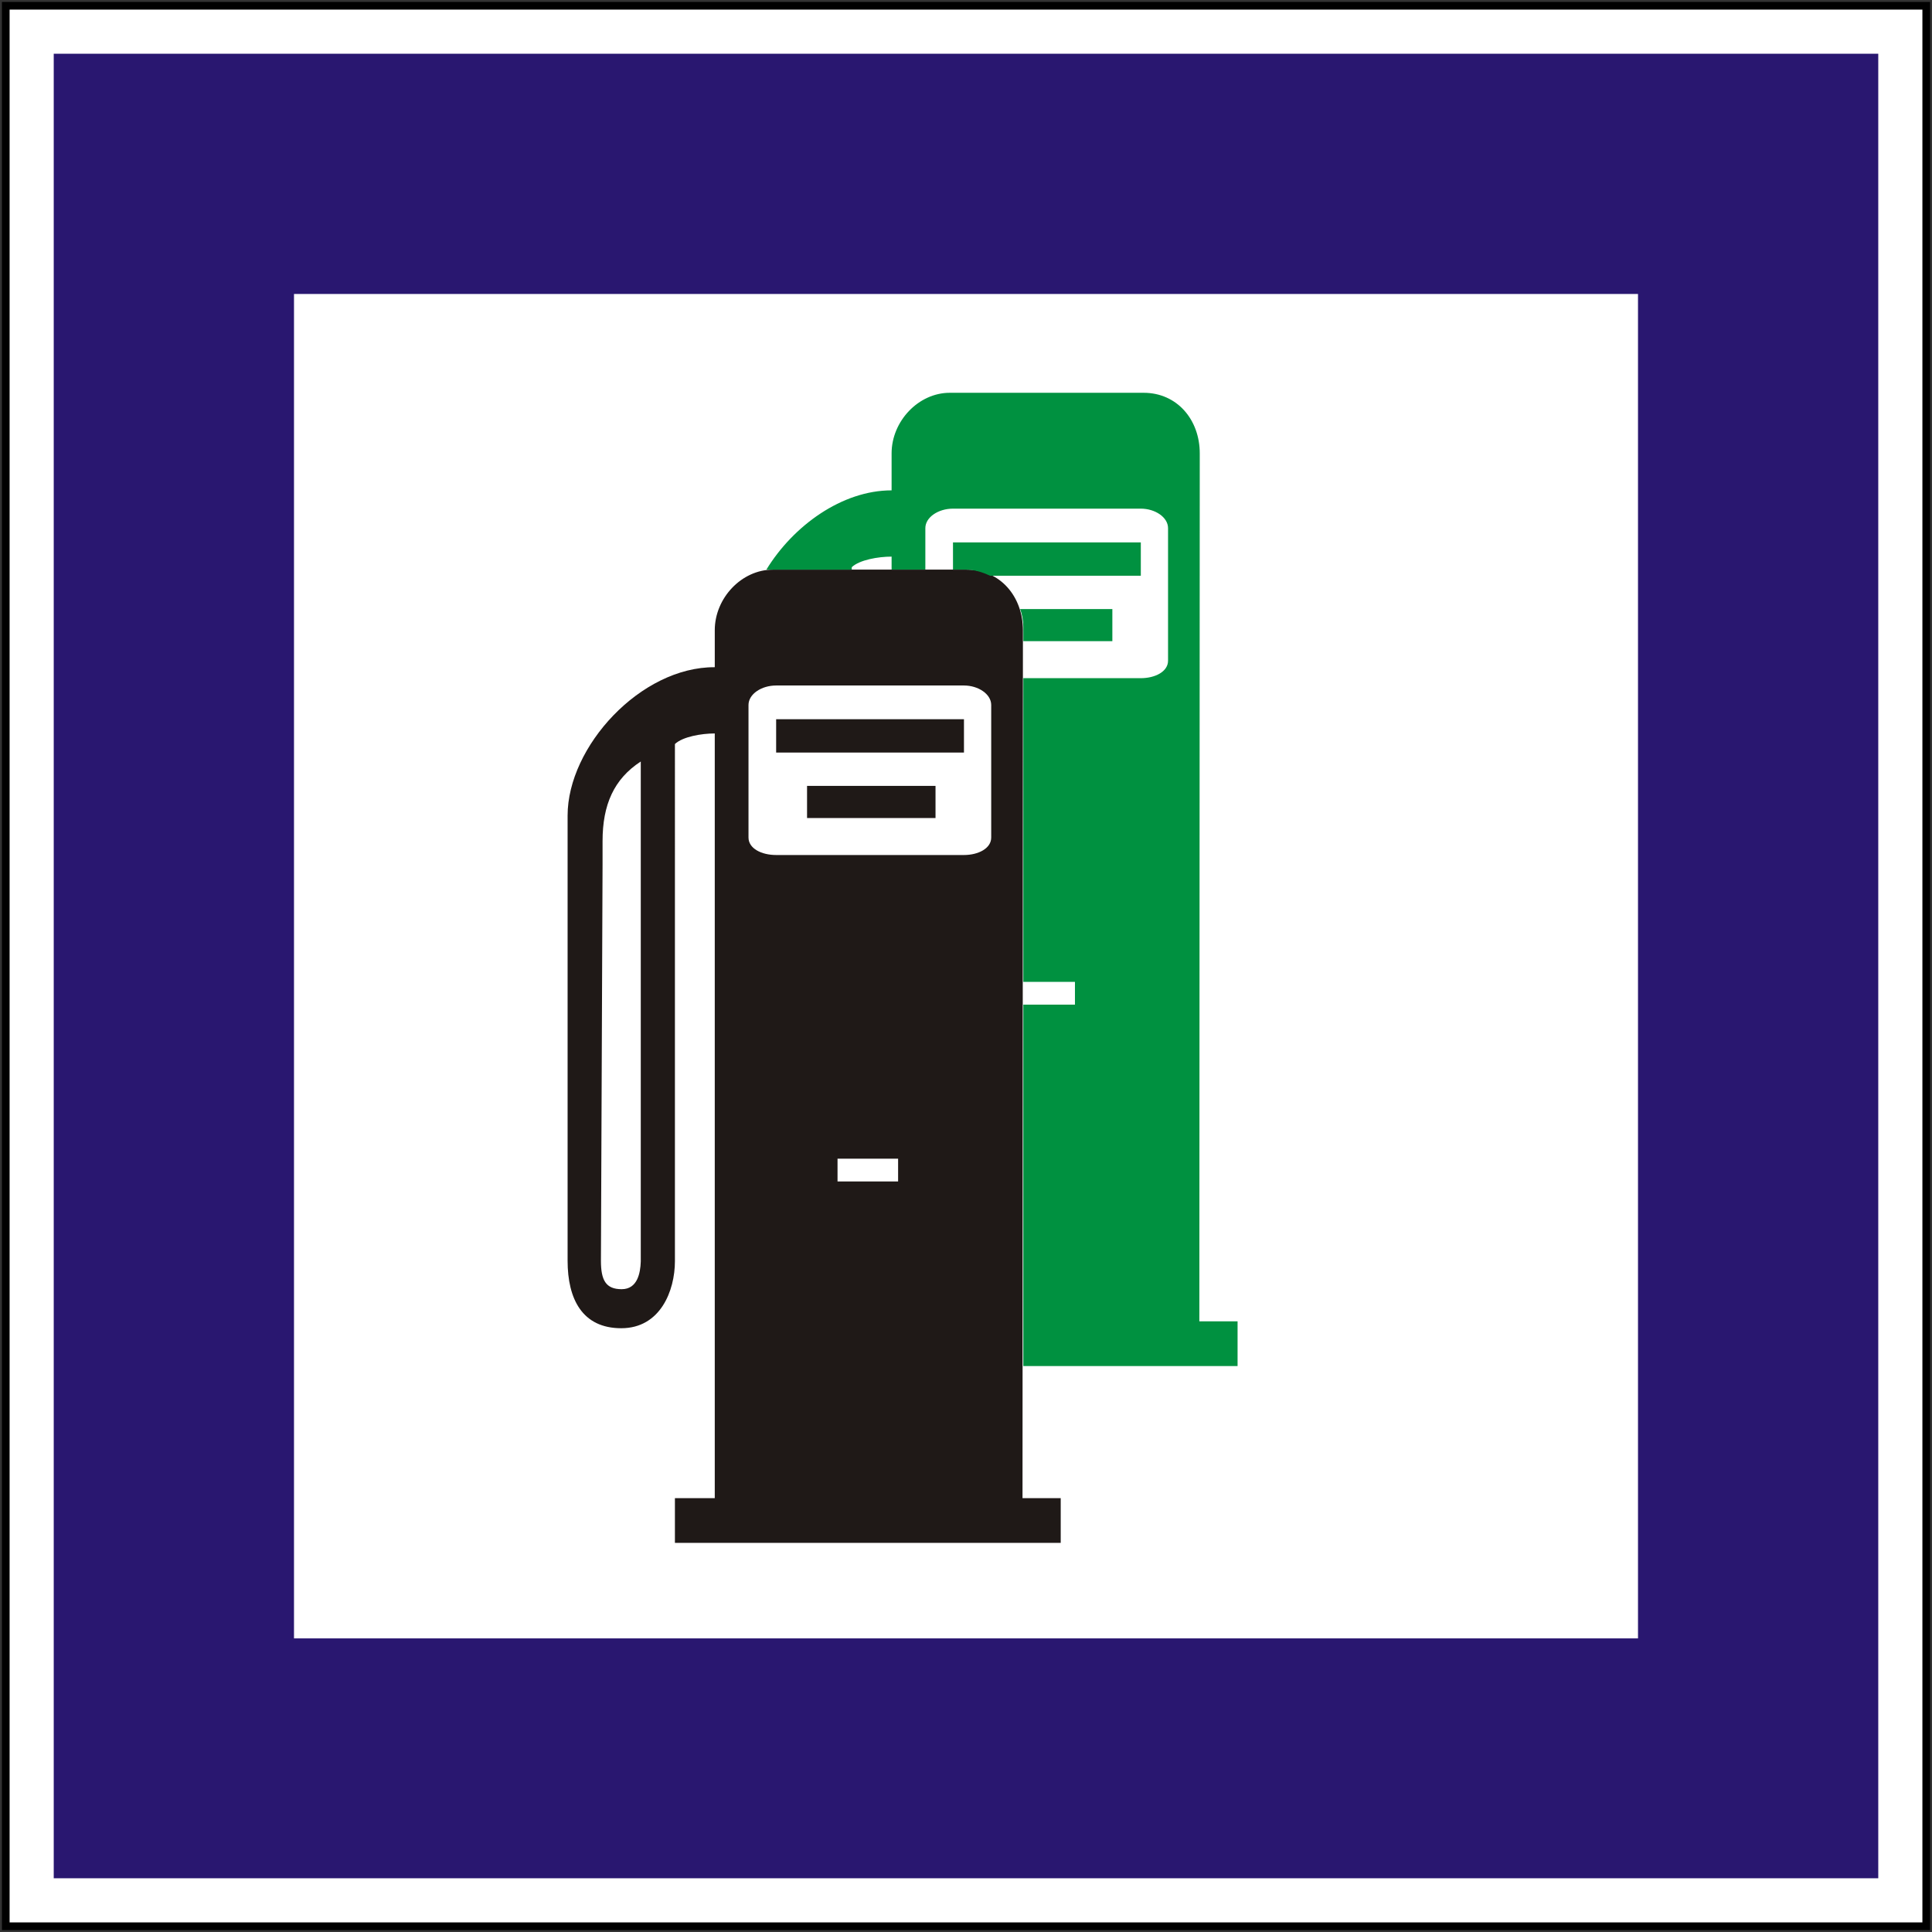 <svg xmlns="http://www.w3.org/2000/svg" height="503.001" width="503" version="1.0"><rect width="100%" height="100%" fill="#333333" stroke="none"/><path d="M2353.643 3216.056c-3.055-.278-4.166 2.777-5.277 3.889-1.111 1.11-1.944 3.055-3.889 2.5-1.944-.556-3.61 3.332-4.721 4.721-1.111 1.389-3.611 1.389-5.278 1.111-1.666-.278-2.777-.278-4.443-.278-1.667 0-7.222-1.388-9.722-2.777-2.5-1.389-7.499-1.667-8.888-1.667-1.388 0-2.777.278-4.721-.555-1.944-.833-2.222-1.111-4.722.278-2.5 1.388-1.389 6.943-1.11 8.887.277 1.945 1.388 2.5-1.112 3.056-2.5.555-5 8.332-5 9.443 0 1.111-1.666 2.777-2.777 3.61-1.11.834-4.166-.277-6.388 0-2.222.279-3.055 2.223-4.166 2.778-1.111.556-3.611.278-5.555 0-1.944-.277-2.5-2.777-2.778-4.166-.277-1.389-1.11-1.944-2.5-1.944-1.388 0-7.22-.278-11.942-.278s-11.388.278-15.554-.555c-4.167-.834-6.389 3.888-8.055 6.11-1.667 2.222-3.055.278-4.722-1.389-1.666-1.666-7.221-1.944-9.443-2.222-2.222-.277-2.778 2.5-3.333 3.611-.556 1.111-3.055 1.111-3.055 1.111l-.07.625c-.19 1.615-.838 3.104-1.874 3.68-1.25.694-1.25.833-.833 2.36.416 1.529-5.833 3.334-5.833 3.334v.416c.139 1.667.555 3.889-1.389 4.167s-2.777.833-4.027 3.194c-1.25 2.36-1.389 3.333-2.083 3.61-.695.278-1.667.834-.972 2.084.694 1.25.138 2.36-.417 3.055-.556.694-.139.555-1.805.972-1.667.417-.973 1.111-.278 1.528.694.416 1.527.277 1.11 1.527-.416 1.25-.277 3.333-2.082 3.61-1.806.279-2.778.279-2.5 3.334h-.972c-.25.15-.507.392-.764.625-.14 1.145-.379 2.286-.625 2.708-.522.382-1.057.832-1.528 1.32a3.95 3.95 0 0 0 0 .902c.3 2.193 1.532 3.001 1.945 3.194-.695-.278-.695 3.75.833 4.027 1.528.278 2.222.972 2.222 2.5s-.278 3.61.417 4.166c.694.556 1.388 1.806.833 2.222-.556.417-1.25-.416-1.528.834s-.416 1.25.833 2.083c1.25.833 1.806 2.221 2.222 3.888.417 1.666.556 1.389.278 2.222s-.139.694.14 1.805c.277 1.111.138 1.39.138 1.39s-.694 2.082-1.25 2.915c-.555.834-3.333 2.778-3.333 2.778s-.185.087-.278.139l-.069.069-.555 1.041c-.022.142-.09.245-.07.417l-.277.139c-1.11-1.667-6.11-5.277-9.999-6.666-5.03-1.797-3.055-4.444-3.333-8.055-.277-3.61-6.11-7.499-11.665-9.165-5.555-1.667-15.832 3.055-17.776 5.277-1.944 2.222-5.555-1.389-6.388-3.056-.833-1.666-2.222-2.221-6.388-2.777-4.166-.555-10.554 8.055-10.554 9.166 0 1.11-1.944.555-4.166 0-2.222-.556-2.778.833-4.444 1.666-1.667.833-2.778-1.944-3.055-3.61-.278-1.667-.834-2.778-1.667-3.611-.833-.834-1.389-6.666-1.389-7.5 0-.833-1.666-2.777-3.055-3.332-1.389-.556-1.389-4.444-2.222-6.389-.833-1.944-2.5-1.11-5-1.666-2.5-.556-3.055 1.389-3.888 2.5-.833 1.11-2.222 3.055-6.666 3.61-4.444.556-9.165 9.444-9.72 12.776-.556 3.333-1.39 2.222-3.89 1.111-2.5-1.11-4.443-9.999-4.721-12.776-.278-2.777-4.722-2.222-8.055-2.5-3.333-.277-5.555 2.778-5.555 2.778-2.222 1.111-1.666.556-5.555-2.777-3.888-3.333-2.222-3.889-2.222-3.889s.17-.342.347-.764c.033-.08.037-.191.07-.277.105-.285.23-.571.277-.903.13-.97-.151-1.944-1.805-1.944-1.532 0-2.932.967-4.444 2.36-1.78 1.637-3.708 3.87-6.11 5.972-4.444 3.889-3.889 1.667-5.555-.555-1.667-2.222-4.444-3.889-8.333-5-3.888-1.11-3.333 1.667-2.222 4.444 1.111 2.778.556 4.444-1.666 6.11-2.222 1.667-2.778 3.334-7.777.556-5-2.777 1.11-7.221 1.11-8.888 0-.86-2.495-1.864-4.93-2.638h-.068c-2.255-.713-4.444-1.25-4.444-1.25s-2.222-1.111-3.889.555a3.935 3.935 0 0 1-.902.695h-.07c-1.825.951-4.675.88-7.915.416a8.108 8.108 0 0 1-1.667-.416h-.139c-1.01-.39-1.48-.981-1.666-1.667a3.201 3.201 0 0 1-.069-1.11c.036-.402.096-.803.208-1.25.556-2.223-.555-2.223-3.333-2.778-2.777-.556-1.666-6.11-2.222-8.888-.555-2.778-8.332-.556-12.22 0-3.89.555-10-1.667-12.777-4.444-2.777-2.778-3.333-1.111-6.11-1.111-2.778 0-6.11-.556-8.333-2.778-2.222-2.222-12.776-2.222-16.665-3.333-3.888-1.11-6.11-3.888-6.11-3.888s-1.667-2.778-5.555-4.444c-3.888-1.667-3.333 0-5.555-3.888-2.222-3.889-6.666 2.222-8.332 2.777-1.667.555-6.666-1.666-9.444-1.666-2.777 0-10.554 0-16.109-.556-5.555-.555-8.332-2.222-12.22-3.888-3.89-1.667-11.11 0-15.555 2.221-4.444 2.223-18.33 2.778-19.998 2.223-1.666-.556-7.221-1.112-9.443 0-2.222 1.11-5-.556-8.333-1.112-3.333-.555-7.22 10.554-6.665 11.11.555.556-3.889 4.444-6.11 4.444-2.223 0-5 1.667-5.556 3.889-.555 2.222-3.888 4.444-6.666 6.11-2.777 1.667-4.444.556-5-2.222-.555-2.777-4.443-1.666-6.11-1.11-1.666.555-2.777 1.11-7.221-2.223s-6.11 4.444-5 6.666c1.111 2.222-2.222 3.889-2.222 3.889s-.138.278-.277 2.36c-.14 2.084 1.25 2.223 2.222 2.361.972.14-.278 2.5-.834 3.195-.168.21-.027.639.209 1.11.541 1.09 1.765 2.53 2.152 2.917.556.555 0 1.805-.694 2.083-.694.278-.139.972 0 1.666.139.695.139 1.112-.833 1.25-.972.14-2.361 1.806-2.917 3.889-.555 2.083 1.111 3.333 2.083 3.333.973 0 1.667.833 2.083 1.666.417.834.834 3.472 1.111 3.889.278.416.556 1.11.14 1.944-.417.833 1.25 2.083 2.082 2.36.834.279 2.222 2.5 2.361 2.917.14.417 2.639 1.667 3.333 2.222.695.556-.139 2.083-.694 2.639-.556.555-.139 1.389.278 3.055.416 1.667 1.11 2.222 1.805 2.639.694.416.972 2.5.139 4.305-.833 1.805.972 3.333 1.528 3.75.555.416 1.388 1.666 1.11 2.777-.277 1.11.417 1.805.973 2.5.555.694 1.805 2.36 2.638 3.61s5.277 4.444 6.25 4.86c.972.417.833 1.667-.417 2.778s-6.388-.278-8.333-.416c-1.944-.14-2.777 1.25-3.055 3.888-.226 2.152 1.577 2.572 2.778 2.57.272 0 .515-.044.694-.07.972-.14.417 1.805 0 3.61s2.361 2.5 2.916 2.639c.556.138.695.833.14 1.666-.556.833.694 3.61 1.25 5 .555 1.388.832 1.527.832 1.527s-.224.718-.486 1.597l.07.07s-.088.173-.209.485c-.384 1.482-.706 3.305.07 4.236 1.388 1.666 1.249 2.222.416 2.777-.834.556-2.778 2.222-4.028 2.361-1.25.139-3.333 1.25-2.777 2.5.555 1.25.278 1.944 0 2.638-.278.695-1.805 4.167-2.778 4.583-.972.417-6.943-.555-8.749-.555-1.805 0-9.304-.278-10.277 2.36-.972 2.64-1.25 4.722-2.777 5.139-1.528.417-1.806.139-2.917 2.083-1.11 1.944-4.582 4.444-5.693 5-.78.39-3.529 1.986-5.347 3.263-.77.54-1.39.99-1.597 1.32-.694 1.11-6.666 5.415-7.916 6.526-1.25 1.111-4.583 4.583-5.277 5-.694.416-2.36 1.805-2.5 2.638-.139.834-.972 1.806-1.666 2.222-.695.417-3.61 1.39-5.833 4.444-2.222 3.056-8.61 10.832-9.304 11.11-.695.278-2.084.278-2.222 1.25-.14.972-.556 3.194-1.25 3.333-.695.14-3.056.556-3.333 1.944-.278 1.39-.834 3.333-1.806 3.889-.972.555-2.083 2.5-2.916 2.777-.833.278-2.639-.277-3.472 1.528-.833 1.805-2.36 5-4.583 6.527-2.222 1.528-5.832 6.805-4.86 8.471.972 1.667 2.36 5.278 1.527 7.083-.833 1.805-.555 2.916.556 3.75 1.11.833 1.944 2.083 1.389 4.582-.556 2.5-.556 3.889 0 5 .555 1.11.833 3.75-.14 5.138-.971 1.389-2.082 4.027-2.221 5.138-.14 1.112-.278.556-1.389.834-1.11.278-3.055.833-3.194 2.777-.139 1.945 0 2.222 2.36 3.611 2.362 1.389 4.167 3.75 4.861 4.305.695.556.972 1.25 1.39 1.528.416.277.971 2.083.832 3.472-.139 1.388.417 3.055-.972 2.5-1.389-.556-1.527-1.39-1.944-1.945-.417-.555-.972-.972-1.805-.972-.834 0-4.86.694-5.833 0-.972-.695-2.778-4.583-4.027-4.86-1.25-.279-2.778-.14-3.195 1.388a106.432 106.432 0 0 0-1.11 4.583c-.278 1.25-.278 3.472-1.39 3.333-1.11-.139-2.916-.556-3.749.555-.833 1.111-.972 3.889-1.666 4.167-.174.069-.367.13-.556.208a1.86 1.86 0 0 0-.555.347c-.31.28-.556.727-.556 1.528 0 1.666-.833 2.777-1.389 3.194-.555.416-3.333 1.527-3.055 4.722.278 3.194.278 4.166-.972 4.999-1.25.833-1.944 1.25-2.083 3.055-.139 1.806-.972 7.083-4.444 7.638-3.472.556-3.61 2.639-3.888 3.333-.278.695-1.25 1.389-2.917 2.222-1.666.833-3.055 1.25-3.194 3.889-.139 2.638-.278 3.333.14 4.305.416.972.277 1.11-.14 1.666-.416.556-1.25.833-1.389 2.083-.138 1.25-.277 3.611-.277 4.167 0 .555-1.389 3.61.833 3.194 2.222-.417 2.916-.556 3.75-.417.833.139 3.888.972 2.5 2.36-1.39 1.39-1.528 3.89 0 3.75 1.527-.138 3.332-1.11 2.916.834-.417 1.944-.834 2.916-.278 4.444.555 1.527 2.222 4.305 2.5 5.138.277.833.694 2.222 1.805 1.666 1.11-.555 1.666-.138 2.36.278.695.417 2.223.695 2.917.417.694-.278 1.111-.417 1.528.278.416.694 1.335 3.415 1.944 3.75 4.305 2.36 3.53 6.4 3.333 7.22-.833 3.472 2.36 4.167 3.75 4.028 1.388-.139 7.499-2.5 8.61-1.805 1.11.694 2.916 3.194 2.916 3.194s2.083 5.277 2.36 5.971c.279.695.695 2.361 0 2.778-.693.416-1.249.555-1.249.972 0 .416-.278.416-.833 1.11-.556.695-1.389 2.223.139 2.778 1.527.556 1.388.972 1.666 1.389.278.417.556.556 1.25.417.694-.14 3.194-1.111 2.5-2.778-.695-1.666-.14-3.333.694-2.916.833.416 3.194 2.5 4.444 2.916 1.25.417 4.444-1.25 5-1.805.555-.556 1.666-5.138 2.777-6.666 1.111-1.528 3.055-2.5 4.027-2.222s1.667 1.528 2.361 1.944c.695.417 1.806.695 2.222.556.417-.14 1.25 0 1.528.555.278.556.833 4.166 2.222 5 1.388.833 2.36 1.388 2.916 2.36.556.973 1.111 2.084 2.361 1.945 1.25-.14 1.805.139 2.222.416.417.278 2.57 2.083 3.958 1.528.857-.343 1.461-.592 1.805-.764.209-.297.413-.519.625-.625.556-.278 1.389-.555 1.389-.555l3.333 1.805c1.805 0 2.638.139 3.333.694.694.556 2.777 1.111 4.027 1.111s3.889 0 5.555 1.111c1.667 1.111 2.639 2.222 2.916 3.333.278 1.111.695 2.778 2.5 2.083 1.806-.694 4.166-3.333 6.388-2.777 2.222.555 6.527 1.389 7.777 3.333.31.482.584.985.834 1.389.757 1.221 1.419 1.91 3.194 1.388l1.666-.416s3.61 2.5 6.666.833c3.055-1.667 3.889-.833 5.277-.556 1.389.278 1.389-1.388 2.778-1.666 1.388-.278 1.11-3.61 9.165-.278 8.055 3.333 6.11 3.889 7.777 5 1.667 1.11 1.39 1.666 1.111 2.777-.277 1.111-.555 2.5 2.222 4.166.984.59 2.092 1.146 3.125 1.667 1.883.948 3.559 1.784 4.097 2.5.833 1.11 3.333 6.943 3.61 8.054.278 1.111 1.667 2.778 3.611 1.945 1.944-.834 1.944-.834 4.166-.834 2.222 0 8.61-2.5 10-5 1.388-2.499 2.5-4.998 3.61-5.276.861-.215 1.21-.764 1.458-1.39.072-.181.146-.368.208-.555.278-.833.834-1.944 2.5-2.777 1.667-.833 5.555-2.777 7.222-2.222 1.666.556 4.444.278 5.832-.278 1.39-.555 2.222-1.11 3.889-.833 1.666.278 14.443.833 16.387 1.111 1.944.278 3.055 0 4.166-.833 1.111-.834 1.944-1.667 3.888-1.667 1.945 0 4.444-.555 6.111-.278 1.666.278 2.777 0 3.888-.277 1.111-.278 3.333-.556 5.555 0 2.222.555 5.833 0 6.666-1.111.834-1.111 2.222-5.833 3.333-6.11 1.111-.278 3.055-1.39 3.055-2.223s1.667-5.277 2.778-6.666c1.111-1.388-.556-3.055.833-3.055s2.778-.833 2.778-.833h.555c.189.252.468.469.764.555a1.03 1.03 0 0 0 1.042-.277c.555-.556 3.471-2.917 4.999-2.361 1.528.555 3.333 1.666 4.583.972s2.083-1.25 2.222-1.805c.056-.228.179-.493.347-.764.242-.39.575-.731.903-.486.555.416 1.11 1.11 1.666.277l1.25-1.666s3.888-9.166 5.277-7.777c1.389 1.389 3.611 4.722 5 4.722 1.388 0 2.777-2.222 1.944-3.61-.833-1.39-3.889-4.723-1.111-4.723 2.777 0 6.11-.555 7.777.278 1.666.833 4.722 2.222 6.388 2.5 1.667.278 3.61-.556 3.61-1.389s1.112-3.055 2.5-2.5c1.39.556 2.5 1.945 4.167 2.778 1.666.833 6.11 1.389 8.332-.278 2.222-1.666.833-3.333 3.055-3.055 2.222.278 9.721.833 12.776-4.444l1.806-.417c1.666-.833 3.137-1.512 3.75-1.388.203.04.277.173.277.416 0 .972-1.25 1.805 1.25 3.055 2.5 1.25 4.305 1.528 6.11.695 1.806-.834 3.889-.14 4.583 1.11.695 1.25 2.083 2.917 3.61 3.195 1.528.278 2.084 2.083 2.362 2.916.277.833 1.666 5.138 6.25 5.972 4.582.833 7.498.694 7.36 2.916-.08 1.289-.662 3.175-.903 4.583-.176 1.018-.178 1.77.347 1.944 1.25.417 2.916-.278 3.75-1.805.833-1.528 2.36-.556 2.5.555.138 1.111.416 5.833 3.61 3.889 3.194-1.945 6.11-4.722 7.36-3.333 1.25 1.388 2.917 4.444.556 6.388-2.361 1.944-4.86 4.305-2.361 5 2.5.694 2.777-.834 3.75-2.5.972-1.667 3.194-2.083 3.471 0 .278 2.083.14 2.083-.139 4.583 0 0 5.677 9.896 4.028 0-.278-1.667 4.722-5 8.055-3.889 2.61.411 8.16.274 11.248 1.805.237.108.49.217.695.348.667.425 1.18 1.006 1.389 1.736.664 2.321 2.896 9.196 5.902 13.887.76 1.188 1.584 2.256 2.43 3.055.367.347.731.59 1.111.833.409.263.83.503 1.25.625.044.013.094-.011.139 0 .048.012.09.059.139.069a3.18 3.18 0 0 0 1.805-.14c6.11-2.221 9.443-6.11 10.554-2.221 1.11 3.888 3.333 7.221 5.555 7.777 2.222.555-5.555 6.11-3.333 8.332 2.222 2.222 4.444 3.888 3.333 6.666-1.111 2.777-2.778 3.888-3.889 6.666-1.11 2.777-.555 7.777-1.666 10.554-1.111 2.777-2.778 2.777-1.667 5.555 1.111 2.777 2.222 3.888 5.555 4.444 3.333.555 6.666 6.11 8.333 8.332 1.666 2.222 0 6.11 2.777 7.777 2.778 1.667 6.11.556 6.666-1.11.556-1.667 3.333-2.778 5-.556 1.666 2.222 3.888 7.221.555 8.332-3.333 1.111-2.222 3.333-1.666 5.555.555 2.222 2.222 3.333-1.111 3.889-3.333.555-4.444 1.666-2.778 3.333 1.667 1.666 2.778 4.444 5 2.777 2.222-1.667 3.333 0 3.333 1.667 0 1.666-1.111 4.999-2.222 6.11-1.111 1.11-3.333 3.888 0 5 3.333 1.11 5.555.555 7.221 3.332 1.667 2.778 3.333 1.111 6.11 2.778 2.778 1.666 2.778 2.222 5 3.888 2.222 1.667 2.777-.555 4.444 1.111 1.667 1.667 3.889 2.222 2.222 4.444-1.666 2.222-3.333 7.222-2.222 10.554 1.111 3.333 1.667 5.555.555 8.333-1.11 2.777-3.332 7.777-1.666 8.888 1.667 1.11 2.778 6.666 8.332 8.888 5.555 2.221 4.444 3.333-.555 3.888-5 .556-8.332.556-9.999 2.777-1.667 2.222-6.11.556-6.11-1.666s1.666-8.332-2.222-7.777c-3.889.556-7.222-2.222-6.666 2.778.555 4.999-1.667 6.665-4.444 4.443-2.778-2.222-7.222-3.888-7.222-3.888s2.222-5 0-5-5.555 0-5.555 2.223c0 2.222-1.666 5-2.777 3.333-1.111-1.667-1.667-3.333-4.444-2.778-2.778.555-2.778 1.111-3.333 3.333-.556 2.222-2.778 3.889-4.444 3.333-1.667-.555 0-3.888.555-6.666.556-2.777 1.111-10.554-2.222-8.888-3.333 1.667-3.888 3.333-7.221 5-3.333 1.666-12.221 1.666-10.554 7.221 1.666 5.555 1.666 8.888 1.111 10.554-.556 1.667-.556 2.778 1.111 5 1.666 2.222 5.555 5.555 3.333 7.22-2.222 1.667-5 5-5 8.333s1.111 6.666-1.666 8.333c-2.777 1.666-11.11 3.333-12.221 5.555-1.11 2.222 1.111 9.443-.555 11.11-1.667 1.666-4.444 2.777-10.554 6.666-6.11 3.888-9.444 5.555-7.777 10.554 1.666 5 .555 5.555.555 9.999 0 1.43-.16 2.6-.486 3.471-.688 1.843-2.074 2.461-3.958 2.084-1.389-.278-5.277-1.945-8.957-2.084-3.68-.138-7.152 1.25-7.708 7.083v.556c2.222.694 3.611 1.388 3.889 2.5.278 1.11.139 6.526 2.777 9.443 2.639 2.916 7.222 4.86 9.86 5.694 2.639.833 3.75 1.388 5.139 2.638 1.388 1.25 3.888 1.389 4.582 1.389.695 0 2.084.139 3.333.972 1.25.833 3.472 1.667 4.861 1.25 1.389-.417 3.194-.695 3.75-.695.555 0 2.36-.833 1.388-1.388-.972-.556-4.305-2.778-2.222-3.472 2.083-.695 2.5-1.111 2.083-2.083-.416-.972-.833-3.055.695-2.778 1.527.278 2.083.695 2.5 1.39.416.693 1.25 1.249 1.944 1.11s1.389.417 1.666.833c.278.417 3.472 3.194 4.305 1.389.834-1.805 1.806-5.277 3.889-6.527 2.083-1.25 2.777-1.25 3.75-1.944.972-.695 2.36-1.389 3.61-.972 1.25.416 1.389.416 2.778 0 1.388-.417 3.61-2.361 4.444-3.194.833-.834 1.527-1.112 2.777-.973 1.25.14 2.778.278 3.889-.555 1.11-.833 1.944-.694 2.638-.556.695.14 2.639.556 3.889.417 1.25-.139 2.222-.417 3.471.694 1.25 1.111 1.528 1.111 3.889 1.667 2.36.555 6.25 2.222 6.944 3.333.694 1.11 4.166 4.86 4.444 7.5.277 2.638.416 4.443 1.25 5.554.833 1.111 2.36 2.639 2.36 2.639l-.139.139.278-.14.695-.068.208-.278v-.764l-.417-.903-.069-.694.278-.555 1.18-3.889 1.111-2.36.07-.487-.07-.347s-.32-.653-.486-.972c-.052-.106-.069-.208-.069-.208l.348-1.528-.487-1.667-.138-2.638-.417-.486-.833-.625v-.278l1.041.417h.417l.208-.209.14-.416.068-3.541-.139-.348-.694-.694-.278-.972-.625-.278-.416.486-.556 2.57-.347.624-.139-.347-.069-1.528-.278-.624-.278-.14-.694.278-.486.903-.208.278h-.278l-.208-.625.07-1.25-.14-.694-.138-.278-.417-.07-.347.14-.417.486-.277.764-.209 2.43-.347.069-.764-.625-.972-1.736-1.11-1.527v-.348l.208-.277.625-.209.486-.416 1.11-2.292.487-.486h.347l.833-.555.347-.556.278-.833.07-.139-.418-.069-.555-.347-1.25-.069-1.25-.278-1.32-.625-.346-.555.069-1.18.833-4.792-.139-1.944-.486-3.194.07-1.666.277-.764.416-.556.834-.555.902-.347.486-.417v-.417l-.208-.208-.764-.625-.208-.555-.069-1.18.625-1.876.694-1.25.903-.972.139-.486-1.18-2.36-.07-.764.14-.417.277-.139.278.07.416.485.348.972.277.209 1.597.069.209.277.277 1.39.695.694-.07.763-.832 1.042-.14.833-.347 1.111-.138.833.555.834.278.625-.139.833-.486 1.041v.764l.347.556 1.528 1.25.972 1.319 1.041 2.013.14 1.111-.417 1.598.138.763h.278l.209-.277.277-.764.278-.14 1.805-.555.556-.347.139-.416-.07-1.111.14-.278.347-.14.903.556.416.07.278-.07.555-.347.695-.694 1.736-.903.486-.416.139-.417-.278-.555-.556-.348-1.319-.139-.625-.277-1.736-2.361-.278-.625v-.764l.209-.833.416-.556 1.945-.625 1.458-.694 1.25.07.347-.139.694-1.11.347-.14.348.14.208.207-.07.834.14.347 1.388.903.348.555.277 1.042.417.138.139-.347-.139-1.11.07-.834-1.181-2.986.138-2.152.625-1.806.14-.208.346-.069.209.694-.347 2.014.069.347.555.347.486 1.25h.14l1.249-2.708.069-.486-.556-.833-.069-.694.278-1.667.417-.555.555-.278h.417l2.708.764.694.694 1.111 2.083.764.972h.347l.278-1.32.139-.277.278-.208 1.041.833.278-.069.208-.347v-.833l.347-.625.07-.347-.625-1.597 1.041-1.806.278-2.152.347-.625.347.07.556.763.555 1.18-.139.834-.555.833v.348l.625.694.347.972-.417 2.014h.07l1.805-1.25 3.958-3.194 1.458-.834.764-.555 1.11-1.805 1.25-1.528 2.014-3.888 1.944-2.778 1.111-1.18 2.153-2.014 1.11-1.25 1.32-.903 2.5-2.638 2.916-2.57.695-1.319.694-2.708.278-.694.486-.486.902-.417.417-.486.972-1.805.903-2.083.555-.903.903-.972 1.528-2.291 2.291-2.361.347-.556 1.597-3.402s.063-.521.209-1.111l.416-1.667v-.416l-.278-.556-1.388-.625-.695-.694-.139-.625.14-.417.208-.139.833.07 2.43 1.39.486.068.417-1.458.625-.625 2.569-1.805.278-.764.972-4.097.833-1.597v-.833l-.764-1.042-.139-2.291-.416-.486-1.042-.486-.416-.486-.348-.972.486-.903.903-.903 1.458-2.43.486-.417.695-.208.416.069.972.486.417.069h.486l1.25-.347 2.916-1.458 1.528-1.18.625-.348.694-.069.764.208h.417l1.805-1.388 2.083-.972 2.639-.834 1.389-.208 2.777.069 1.666-.486 1.25-.556 1.39-.138h.902l.833.208 2.777 1.11 1.736.418 1.667.069 2.986.555.694-.069 1.458-.764 1.111-.694 1.597-.486.972-.417.417-.486.417-1.666.416-.486 1.111-.695 1.111-1.18 1.25-2.778.764-1.11.417-1.181-.278-.625-.209-.208-1.11-.417-1.528-.903-.417-.486-.278-.972-.208-2.638-.555-1.18.208-.279.417.07.694.694.278.625.416 2.083.278.555 1.32.625 1.18 1.111.416.07.348-.07.416-.486.209-.764v-.833l-.14-.625.07-.417 1.319-.416.833-.486 1.32-.972.347-.556.486-.972.555-2.014.347.14.417.485.139.278v.833l-1.111 1.875-2.36 2.708-.487 1.528-.069 2.013-.278.764-.555.903-1.18 1.041-.417.625-.07 1.667-.555.972-.416.555-1.18.556-.487.486-.347 1.042.069.763.139.278.694.278 1.597.069 1.597.416.972.556.695.694.694.278h.764l.278-.208.277-.695.278-1.319.278-.764.417-.555.763-.556 1.945-.555h.833l2.708.903 1.389.555 1.874 1.111.834.139 1.527-.07 1.667.834.764.208h.416l3.055-1.319 2.292-1.25.972-.833.347-1.11-.833-1.806-.208-1.806.069-.833.625-2.43-.278-1.042-.347-.902-.625-.764-.972-.834-.695-1.11-.278-1.042v-1.111l.417-1.667.278-.694.555-.903.764-.625 2.639-1.25.486-.416.208-.278 1.458-3.541.486-2.014.209-1.319-.14-.347-.624-.347-.903.347-.555.347-.903.417h-.764l-.694-.278-.417-.486-.278-.625.14-1.667.277-.694 2.014-2.777.555-.903.07-.417-.07-.347-.208-.208-.347-.14-.695.14-1.874 1.32-.556.277-1.736-.208-.625-.348-.694-.694-.556-1.597.07-1.597.555-1.458 1.458-2.292.208-.694-.069-1.111-.416-.972-1.111-1.111-1.667-.417-.347-.139-.347-.555-.139-.695.555-2.29.14-1.667-.209-.695-.833-1.389-1.18-.694-2.084-.486-1.527-.972-.834-.972-.208-.972.139-.903.347-.694.417-.486.902-.348.278.209-.347 2.43.278.972.486.486.625.278 3.124 1.041 1.25.625.347.556.209.694-.347 3.333.069.764.347.625.069.278.764.625 1.805.763.694.695.278.555.347 1.736-.139 1.736-.694 1.944-.972 1.945-.139.833.069.278.486.486.764.277.694.07 1.528-.694 1.458-.208.764.069 1.25.347.694.625.07.764-.348.694-2.639 2.916-.347 1.18.139.695.278.556.763.208 1.181-.069.972-.347 1.18.208.764.694.209.973-.209 1.805-.972 3.61-.694 1.875-.486.973-1.667 1.597-.764 1.11-.347 1.667.07 3.125.416.902.416 1.32.348.555 1.11 1.18.14.278.069 2.778 1.388 3.68 1.875 2.639 1.389 1.041.694.278.833.139 1.528-.139.486.069.694.278.903.555.486.486.486.833.556 3.125.486.486h.416l.209-.208 1.11-1.25.556-.417.833-.347 1.39-.208.624-.278.903-1.458.278-.208.347-.14.764.14.555.416 2.222 2.43 1.18 1.112.625.347 1.25.208 2.986-.208 1.736-.417 1.389-.764 2.36-1.666 2.64-1.458.555-.209 1.11-.763 1.181-.556.694-.139.834.07.902-.417 3.958-2.778.278-.139h.417l.486.486-1.806 2.361-1.18 1.18-.903.487-1.736.347-.902.416-1.32.903-2.777 1.111-.764.556-1.458 1.805-.903.417-1.527 1.11-.764 1.181-.278 1.736.278.555.902.556.14.278-.14.416-.486.417-2.291 1.25-1.736 1.527-1.18-.069-1.32-.208-.763-.278-2.639-.486-.972-.486-1.32-1.388-1.041-.487-1.25-.138-1.041.208-.625.278-.764.069-.764-.209-3.402-1.527-.417-.14-.764.07-.903.416-1.319.348-1.805.208-1.736-.278-2.222-.764-.903-.138-2.5-.14-2.152-.346-1.389.277-.833-.069-.556-.278-.624-.833-2.222-.486-.973-.486-1.388-.972-1.389-.625-.764-.069-1.458.278-1.875.069-.694.208-1.875.695-1.944.069-1.042.208h-1.597l-1.25-.278-1.11-.347-.834-.625-1.875-2.222-.902-.555-.209.138 1.736 2.778.695.625 2.152 1.319 2.014 2.847.833.972 1.111.833 1.528.903.416.486.347.486.417.903.625 2.36.347.556.278-.139.139-.416.069-4.028.208-.833.625-.764.486-.277h.417l2.083.138.625-.277h1.597l1.666.763 1.528.487 3.125 1.388 1.805.625 2.639 1.389.416.07.695-.139 1.11-.694h.417l.278.208 1.528-.139.347.07.833.971.417.903.555.764 1.32 1.458.763 1.389.208.694-.208.347-.208.278-1.667-.139-.694.208-.555.278-.14.347-.138.834-.347.694-1.39.833-1.457.695-3.125.624h-2.43l-2.153-.277-1.527.069-.625.208-1.39.903-1.804.833-.764.625-.209.694.625.764s.397.367.625.556c.093.078.14.139.14.138l.624 1.111.278.209 1.11.416 1.598.209 2.152-.348 1.32.14.694-.14.208-.694-.277-.555s-.152-.237-.348-.486h3.403c.302.19.555.347.555.347l.417.486.694 1.458.625.347 1.667.347.972.486 1.527.487.695-.07.972-.208.486.07.556.208.902.902.764.972.764 1.042.625 1.18.416.417 1.667.833 1.25.278 2.083.903.903.139.972-.278 1.18.347.625-.208 1.389-.834h.347l.139.278-.07.417-1.457 1.32-.14.416.903 1.736.14 1.527.277.972.417.486 1.666.348 3.264 1.25 5.069 1.597 6.943 1.527 1.25.07.903-.348 1.041-1.389 1.18-.416.834-.14 1.18-.624.695-.07 1.527-.694.695-.14h.347l2.083.348.903-.486 1.041-.07.972-.416 1.528-1.11 2.083-.417 2.847.069 2.153.833h.416l.972-.209.486.07.903.485.208.278.764.209.764-.07 1.32-.833.694-.208.763-.07 2.361.139 1.806-.208.902-.486.417-.556.208-.694-.139-1.111-.694-1.042.139-.278.208-.138 2.708.833 2.43 2.222.834.208.694-.139 1.32-.833 2.29-1.736 1.112-.694.139-.278-.07-1.528.21-.763.832-.556.486-.903.348-1.18.416-.486.278.07v.764l-.347.625-.209 1.735.556 2.709.069.763-.278.764-.764 1.042-.069.277.07.348.208.277.347-.139 1.805-1.319.556-.278.416-.07h.348l.902.625 2.43 1.042.417.417.07.347-.14.833-.486.556-1.041.694-.348.555.278.14.764.208.347-.14.903-1.527.555-.278 3.056.903.625.833.208 1.389 1.32 1.042.902 1.319.625.347h.833l1.32-.903.763-.069 2.083 1.18.347.14.348-.07.208-.347-.139-.278-1.18-1.875v-.417l.347-.694.416-.486.556-.347 2.5.208.277-.139.07-.347-.626-.694-1.11-.417-.556-.417-.139-.625.278-.763.694-.695.903-.347.208-.278.417-1.041.833-.486.278-.209.416-1.11.278-.14.417.07.902.486.417.555.972 2.43 1.111 1.597.695 1.459v.763l-.07.417-.763.556-.417.555-.069.417.07 2.36.555 1.18.763.556.209.278v.417l-.209.278-1.041.763-.347.625 1.319 1.806.278 1.041-.14.417-1.249 1.597-.278.764.07.277.208.278.763-.069 1.18-1.666.556-.278h.834l1.944.555 3.055.417.972.556.694.624.348.556.069.347-.14.347-.277.209-2.291.139-1.32.902-.277.139-.834-.069-.694.208-.139.278-.069.833.417 1.25.208 1.458-.069.834-.486.486-.972.208-.695-.208-.555-.348-1.111-1.25-.625-.347-.417-.069-.972.278-2.708 1.25-.486.556-.278 1.25-.416.555-.625.208-.625.208-1.597.07-.278-.138-1.11-.764-.765-.14-.486.348-.347.694-.278.209h-1.527l-1.806.764-1.874 2.43-.972 1.041-.973.764-3.194 2.222-4.305 2.222-.972.347h-.417l-.694-.347-.555-.764-.556-.347-1.11-.486-.556-.347-.209-.625-.139-.764-.486-.416-.416.486-.278.833.07.347.416.903 1.041.764.417.555v.347l-.139.347-2.57.834-3.818 2.36-4.791 2.222-4.93 2.57-.973.347-2.638 1.805-2.083 2.014-2.292 1.875-1.041 1.25v.694l.833.972.139.347.069.347-.556.972-.555.348h-.347l-1.806-.348-1.041-.416-1.25-.07-.556.417-1.319 2.43-1.041.903-1.736.764-2.778.486-.902.486-1.39 1.32-3.263 2.083-1.597 1.11-.902.903-2.639 4.097-.694 2.292.208.625.972 1.319.278.625-.07 1.597.14.694.347.556.208.208 1.805.347s.172.054.348.139c.277.137.625.278.625.278l1.319 1.11.764.14 2.638-.14.417.07 1.25.626.416.139.764-.07.556-.277.902-1.528.417-.486.764-.625.833-.486.694-.694.834-.486 1.11-.14 2.986.279 2.292-.625 2.014-.07 1.666.208 4.375 1.18 1.944 1.32.278.278c.295.249.694.555.694.555l2.777 1.597 3.958 3.194 3.542 3.75.555.416 1.667 1.945 1.944 1.736.764.277 2.013.14.695.277 1.11.833.973 1.25.555.417 1.25.277.694-.138.764-.556 1.042-1.389.694-.139 1.18.14.626-.278 1.319-.973 1.11-.138.765.069.833.208 1.527.972 3.611 2.986 1.458.555 1.25.625 2.083 1.736.348.486.694.625.764 1.042.416.902.764 3.403.07 2.36.138 1.042.139.278.347.417.694 1.041.973 2.43.972 4.86v1.181l-.764 2.778v1.18l-.347 1.25-.209.347-.555.278-1.806.278-.555.278-.417.486-.833 1.597-.347 1.736-.972 2.569v.416l.555 1.528s.035.15.07.417c.094.729.277 2.083.277 2.083l.972 2.152.417 1.597v.834l-.625 2.013-1.32 2.014-.277 1.18.208.625.417.486.277.209 1.598.139.416.138.903.556.139.347-.486.417-1.111.277-1.875.07-1.389.277-.833-.139-2.014.556-1.597-.07-.486.903-1.11.14-.695 1.18-.556.347h-.347l-.347-.486-.486-.417-.903-.07-.139.695.07.277.971 1.32 1.39 1.458 2.915 2.222 1.111 1.18.903.556 1.736.694 2.57 1.389.763.208h.278l2.083-.972.764.07 1.11.833 1.39 2.153.833.972.069.347-.14 1.18.07.348.416.486.834.416 2.569.556 1.041.833.764.972.833.556.834.208 2.083-.139 2.638.486.972-.347 1.667-.903 1.042-.138 1.18.138 2.847 1.042 2.152.486 2.084-.278 2.569-1.319 1.736-.417.486-.347.625-.833 2.638-1.111 1.042-.208 2.708-1.25.764-.556.625-.833 1.944-3.819.625-.694 1.597-.556 1.944-.139.625-.208.625-1.25.972-3.055.417-.556.972-.07 2.083.417h.416l.834-.486.208-.278.278-.694.139-1.32.347-1.11 1.18-2.222 1.389-4.167 1.944-2.846 1.25-3.195.764-1.18.625-.764.486-.416 1.25-.486s.44-.374.833-.695c.35-.286.694-.555.694-.555l1.597-1.042.834-.486.902-.139 2.57-.764 1.25-.486 3.055-.763 1.319-.834 1.458-1.875 1.875-1.25.902-.416 2.084-.417 1.805-.208 1.389.139 1.458.555h.347l.625-.277.764-1.042.625-.208.416.139.764.625.695.277h.763l.764-.625.486-.972.556-.764.555-.347 2.361-.555 1.666.069.973.486 2.638 2.847.556.833.486.417 1.25.208h.347l.625-.278.972-.833.625-1.25.486-1.597.555-3.333.348-1.18.763-1.597 1.111-1.25 1.25-.972 1.25-.417 1.389-.347.902-.417.209-.277.694-2.847.486-.973.833-.486.764-.069 1.667.417h.347l1.32-.972.694.278 2.083 1.736.416.069.209-.209.208-.347-.139-.694-.833-1.389-.139-.347.069-.694.278-.695.486-.486.833-.486 3.055-.208.486-.417.14-.347-.07-.347-.555-.417-1.528-.486-.694-.625-.07-.694.07-.903.208-.833.417-1.042.763-1.11.695-.695 3.958-2.847 1.874-1.666.973-.348 1.11-.069.695-.208 2.291-.07 3.542.556 2.291.763 2.222 1.18 1.805.626.973.555 2.291 1.528 1.32.625 2.499 3.402 1.111 2.292.555.416 1.25.209 3.68-1.042 1.945-1.042.902.07.973.486.902.138 1.042-.069.486-.416.416-.625.278-.695.278-1.25.555-.902.486-.486.903-.347h3.82l.346.139 1.32 1.041 1.041.417 3.125.416h.764l2.5.556h.416l.347-.07.486-.417.417-.555.347-1.111.486-.972.764-.625 1.041-.209 2.153-.07 1.25.07 2.5-.277 2.638-1.806 2.083-.972.764-.555.278-.695-.07-.763-1.458-1.598-1.458-2.083-1.042-2.083-.139-1.805.14-3.68s.036-.547.138-1.111c.098-.547.208-1.111.208-1.111l.417-1.111.278-1.25-.209-1.389v-.833l.14-.833.416-.486.347-.14 2.708-.694.833-.486.14-.277-.07-.695-1.18-1.597-.14-1.11.14-.417.347-.625.555-.417.625-.139 1.528-.139h.764l.486.14 1.666.693.833.14 1.875-.14 1.25-.416.417-.486.277-.764-.277-3.333-1.25-1.875-.417-.902-.694-1.042-.556-.417h-1.18l-2.222 1.875-.764.139-.416-.139-.625-.347-1.39-1.666c-.971-1.528-2.36-1.39-4.304-.417-1.944.972-2.778.833-5-.417s-2.22-.538-3.958.695c-1.74 1.234-.325-1.866-.347-2.222-.024-.356-1.944-.278-3.055 0-1.11.277-5.555 1.388-8.055 1.11-2.5-.277-2.36 1.112-4.166 2.223-1.805 1.11-1.944 2.5-1.944 2.5l-1.111 3.263-.625 1.32-.903 1.04-.902.348-.695.139-2.5-.14-2.221-.763-.764-.694-2.57-1.32-2.013-1.319-.764-.972-.278-.625-.347-.972v-.764l.14-.278.971-.277.278-.278.139-.278-.208-.625-1.111-.764-.903-.138h-.764l-.555.416-.487.972-.416 2.986-.764 2.292-.764 1.11-.694.764-.764.556-.486.486-.069.416.07.695-.07.347-.764.625-.694 1.736-.208.278-.834.555-1.18.556-5.208 1.527-4.305 2.222-2.291.695-.973.208-.833.069-1.18-.347-.972-.486-1.597-1.25-1.042-1.25-1.32-.347-1.874-1.042-4.027-2.986-1.18-1.18-2.987-4.166-1.735-1.944-1.806-2.292-1.805-2.708-1.944-2.5-.973-1.736-1.11-1.597-1.945-2.152-2.5-3.333-1.25-1.458-1.458-2.153-1.11-2.43-.625-.764-.695-1.458-.903-1.32-.902-.902-.556-.833-1.597-3.472-1.527-2.5-.695-1.458-1.388-4.236-1.25-2.638-1.528-2.014-1.18-2.36-.348-.973-.486-3.194-.486-2.014-2.013-4.652-.625-3.472-.486-6.04-.903-2.5-.208-.973v-1.597l.486-1.041.555-.834 1.042-.833.972-.347.764-.486.902-.972.417-2.57.139-.346.208-.278.278-.07h.278l.486.556.486 1.944.278.209.416.07.764-.07 2.291-1.25 3.958-1.18.556-.348 1.458-1.11 2.222-2.431 1.666-1.528.903-1.527.972-2.639.695-1.18 1.18-1.18s.805-1.142 1.18-1.667h4.792c.022.273 0 .486 0 .486v1.597l.277.972.556.417 1.32.277.902.487h.416l.278-.209.903-1.458.694-.694.486.208-.069.833-.625 1.944-.277.625-.695.764-1.805 1.25-.208.347-.14.347-.068 2.014-1.111 1.18-.278.487-1.042 2.43-1.527 2.291-1.042 2.5-.347.556-.694.694-.764.555-1.25.556-2.916.903-4.028 1.527-1.041.833v.417l.694.694-.486.486-1.597.487-.555.416-.348 1.111-1.388.903-.417.486-.069.764.208.277.556.417.833.069.556-.208 1.597-1.111.416-.07 1.111-.624 2.222-1.32 1.806-.763 1.11-.625 2.084-1.528.972-.972 1.736-2.5 1.25-2.777 2.43-4.86 1.18-2.014 1.18-1.736 4.167-7.986 1.111-1.736s.174-.195.347-.416c.239-.3.556-.625.556-.625l1.458-1.25 1.597-1.666.972-1.39 1.041-1.943 1.042-1.32 1.111-.625 1.944-.486 1.25-.555 2.57-1.458.416-.417 1.666-1.042.417-.555 1.25-.972 2.014-3.264 1.11-1.319 1.459-2.36 1.736-2.014.972-.834 1.18-.555.556-.833 1.527-1.25 1.806-.834 4.166-2.5 1.041-.208h1.18l2.848-.555 2.222-.208 1.527-.625 1.39-.834.624-.208.764.069 2.013.972.903.139.764-.069.972-.278 2.153-1.041.694-.07.833.07.972.486.209.208.833 1.389 1.11 1.18.07.764-.139 1.25.208.625.417.139.139-.278.278-1.32.416-.555.278-.069.417.14.069.277.07.833-.209.833.278.07.347-.695.14-2.083.832-1.597.903-1.458 1.528-1.806 1.041-1.666 1.528-1.736 2.708-1.805 1.527-.625 1.945-.625 1.388-.834 1.25-1.041.903-.417h3.125l1.11-.139.487-.416.625-1.32.763-.555 1.25.069 1.111.347 3.194-.625h.764l2.153.486.763.209 1.25 1.11 1.042 1.25 1.11.834.695 1.041.208.625.14.695-.278 2.152-.348 1.18-.694 1.25-.208.764v.833l-.347.695-.278.139-.417-.07-1.18-.555.555.833.556.348.278.208.763-.14.625-.763 1.736-5.971.486-1.39.486-2.499.695-1.875.902-2.013.14-.834-.695-1.11v-.348l.139-.347.278-.139.833.07.972-.348.416-.555.417-1.042.556-.903.486-.486 1.388-.833 1.25-.417 1.32-1.527.763-.556 1.18-.555 1.528-1.18 3.75-2.014 2.708-1.111 1.18-.625 1.042-.764 1.458-1.32 1.111-.624 1.875-.695 1.111-.069.694.278 2.222 1.667 2.153.833.208.278.07.694-.626 1.458v.417l.209.277.347.07.277-.209 1.528-2.291 2.57-5.833.346-.555 1.18-1.25 2.292-4.444 1.945-2.847 1.458-1.806 1.527-2.846 1.042-.834.555-.277.764-.07 2.014.07h.416l2.708.833 3.472-.14 2.917.279 1.874-.695 2.084-.972 2.222-1.32 1.597-.555 2.5-.277 2.985.902.347-.069 1.32-.972h.555l2.153.833 1.666.278 1.18-.555.903-1.042.556-.208h.416l1.945 1.389 2.222 1.18.347.556-.14.902-.207.695-.903 1.041-.139.347-.139.834.347.069.556-.348 1.041-1.25.903-1.666 1.042-1.32 2.013-3.193.903-.972.278-.209c-.018-.119-.834-5.516-.834-8.263 0-2.777 1.945-4.722 4.444-6.11 2.5-1.389.834-3.889.556-5.277-.278-1.39-2.222-.278-5.555 0-3.333.277 2.222-8.61 3.055-11.388.833-2.778-.555-12.167-.555-14.998 0-1.39-.556-3.333 3.333-3.611 1.94-.14 2.777-.556 3.055-1.667.278-1.11.555-1.388 3.055-1.666s12.221-3.889 12.5-5c.277-1.11.555-1.666 1.665-1.666 1.112 0 4.167-1.111 5.555-1.944.562-.337 1.057-2.444 1.528-5 .694-3.767 1.309-8.51 1.805-9.999.834-2.5 1.667-2.777 4.167-3.333 2.5-.555 6.11-1.666 8.61-1.11 2.5.555 15.554-.556 17.498-1.112 1.944-.555.278-1.11 3.888.556 3.611 1.666 6.388 1.389 7.777.278 1.389-1.111 3.333-1.945 8.888-2.778s5.833.556 10.277.278c4.444-.278 3.889-1.944 3.611-3.889-.278-1.944 0-5.277.278-7.221.277-1.944-1.667-4.166-3.056-5.833-1.388-1.666 2.222-2.5 3.611-3.61 1.389-1.111.556-1.945 0-5.555-.555-3.611 3.889-13.332 6.666-14.443 2.778-1.111 2.222-5.833.278-7.222-1.944-1.389-3.61.556-4.722.833-1.11.278-2.5 1.111-3.888-.277-1.389-1.39 1.666-4.444 3.055-5.555 1.389-1.111-.556-3.889-1.667-5.277-1.11-1.39-3.333-9.722-3.61-12.776-.278-3.056-3.056-2.5-3.889-3.611-.833-1.111 0-2.778 3.61-4.166 3.612-1.39 1.945-5 1.112-6.666-.833-1.667-5.277-.556-7.221.277-1.945.834-2.5 7.5-5.278 9.722-2.777 2.222-4.444-2.5-3.333-5.833 1.111-3.333 3.333-11.11 5.833-13.887 2.5-2.778 12.5-.556 14.721-1.389 2.222-.833 3.055-3.888 3.61-6.11.556-2.222.279-3.333-.833-5-1.11-1.666-3.61.278-4.999.834-1.389.555-7.777 1.11-9.721 1.11s-3.055-3.055-3.889-3.888c-.833-.833-3.055-1.666-4.721-2.5-1.667-.833-1.945-1.944-1.945-4.166 0-2.222 1.112-2.222 3.611-3.333 2.5-1.11 10.832-1.944 12.5-3.055 1.666-1.111.277-6.388 1.388-8.332 1.111-1.945 5.833-5 8.055-9.444 2.222-4.444 3.055-5.833 4.444-8.61 1.388-2.778-1.389-3.889-2.5-5.277-1.111-1.39-6.11-5.278-8.61-9.444-2.5-4.166.555-6.388 3.888-10.277 3.333-3.888-3.61-5-7.777-4.444-4.166.556-7.221 5.833-9.999 6.944-2.777 1.111-4.166.556-6.388-1.111-2.222-1.666-7.777-3.333-9.721-4.444-1.944-1.11-2.5-5.277-4.166-7.777-1.667-2.5-4.722-2.222-8.61-1.389-3.889.834-7.222 0-10.832-.833-3.611-.833-4.167-6.388-5-8.61-.833-2.222-2.222-3.61-4.444-3.61s-2.5 3.055-2.777 4.166c-.278 1.11-6.11 3.61-8.61 3.888-2.5.278-2.5-4.166-4.444-6.666-1.945-2.5-8.055-.555-10-.555-1.944 0-3.888-5.555-5.276-8.333-1.39-2.777-3.889-.278-4.167 1.111-.277 1.389-1.944 1.667-4.166 2.5-2.222.833-3.888-.278-4.444-1.111-.555-.833-1.11-1.944-3.61-1.667-2.5.278-3.334-1.388-6.111-4.721-2.777-3.333-5.833-.834-10.277 0-4.444.833.555 7.499.833 8.61.278 1.11 1.667 3.055-.278 3.055-1.944 0-4.443 3.055-6.943 3.889-2.5.833-2.778 1.11-3.889-1.39-1.11-2.499-1.944-3.054-3.333-3.888-1.388-.833-2.777-4.721-4.721-6.666-1.945-1.944-5.278-2.222-8.055-2.222-2.778 0-3.888-2.777-5-5.555-1.11-2.777-5.832-6.943-7.499-8.332-.666-.555-.74-2.004-.625-3.68.174-2.513.792-5.486.625-6.319-.277-1.389-6.11-2.777-7.777-3.055-1.666-.278-1.944-5.277-2.777-6.944-.833-1.666-3.61-.555-6.666 0-3.055.556-7.5 1.944-7.777 3.055-.278 1.111-.555 1.945-2.222 1.945-1.666 0-6.388 1.666-8.61 3.61-2.222 1.945-6.666 2.222-12.499 3.611-2.517.6-4.717 2.276-6.458 4.097h-.07c-2.26 2.383-3.714 5.083-4.027 6.18-.555 1.944-1.944 2.777-5.277 2.777s-1.667-1.388-4.444-6.666c-2.778-5.277-11.665 1.389-14.721 1.111-1.504-.136-2.516-1.536-3.541-3.402-1.053-1.92-2.136-4.353-3.68-6.319-3.056-3.888-10-3.61-16.388-3.61-6.388 0-11.11 7.22-11.943 8.054-.833.833-5.832 1.389-8.61 1.111-2.777-.278-3.055-3.055-4.166-6.388-1.11-3.333-3.333-5.833-5.277-6.944-1.944-1.11-1.944 1.111-2.222-1.11-.278-2.223-1.667-5.556-3.333-10-1.667-4.444 2.222-4.444 3.333-5.832 1.111-1.39-.556-8.055-1.111-9.722-.556-1.666-1.944-2.777-3.055-3.055-1.111-.278-1.389-.833-1.667-3.61-.278-2.778-2.222-8.333-4.721-10.832-2.5-2.5.555-4.444 1.388-6.389.834-1.944-.555-3.055-2.5-4.166-1.944-1.11-6.665 1.111-8.887.278-2.222-.833-3.889-9.721-4.722-13.054-.833-3.333-4.166-3.333-5.833-2.778-1.666.556-4.722 1.39-6.666 1.39s-9.999 2.777-13.054 3.61c-3.055.833-6.11-4.722-7.777-6.11-1.666-1.39-5-1.39-9.443-1.39-4.444 0-3.889 1.112-6.388 2.5-2.5 1.39-4.444-.277-6.388-2.5-1.945-2.221 0-3.055 1.944-3.055s1.944-3.055 1.944-5c0-1.943-.556-3.61-5-4.998-4.443-1.39-1.666-2.5.278-4.167 1.944-1.666.278-5.832.278-8.61 0-1.836-2.88-5.826-5.416-9.304-1.3-1.784-2.534-3.453-3.194-4.583a.96.96 0 0 1-.07-.833c.052-.173.139-.32.279-.487 3.042-3.615 13.14-3.963 18.123-5.624 4.166-1.389-1.39-9.166-2.778-11.388-1.389-2.222-5-3.055-7.221-4.444-2.222-1.389-2.222-3.61-3.889-5-1.666-1.388-3.333-1.944-4.166-2.221-.833-.278-1.667-2.5-1.944-4.167-.278-1.666-1.667-3.61-2.5-5.277-.833-1.666-.833-2.222 0-3.61.833-1.39.833-2.778.833-4.444 0-1.667-4.721-6.389-6.11-8.055-1.389-1.667-8.333-10.277-11.11-12.221-2.778-1.944-5.555-1.389-8.055-1.111s-5.277 4.722-7.777 6.388c-2.5 1.667-2.5-3.61-3.055-4.444-.556-.833-3.055-1.666-6.388-1.666-3.333 0-9.166-.278-12.221-.556zm-635.69 415.86c-.169.24-.375.502-.625.764.262-.258.455-.521.625-.764zm472.45-302.26a2.04 2.04 0 0 1 .278-.764c-.153.181-.23.452-.278.764zm-.694-40.204c-.252.228-.46.472-.695.764.22-.268.459-.55.695-.764zm-.834.903c-.215.282-.378.58-.555.903.18-.318.339-.626.555-.903zm-.555.903a6.58 6.58 0 0 0-.486 1.041c.128-.378.29-.695.486-1.041zm-.486 1.041c-.115.34-.235.69-.278 1.042.042-.35.164-.706.278-1.042zm-125.82 346.21c1.32.113 2.777.174 4.166.347-1.384-.169-2.85-.238-4.166-.347zm374.75 184.56 1.11.486.904.556 1.18 1.18 2.292 2.778.347.486 1.597 4.374.347.556 1.805 1.041.764 6.25.347.486.625-.278.417-1.042-.14-6.596-1.596-.417-.278-.208-.347-.556.139-.486 1.527-2.222h.695l1.18 1.528 2.639.764.347.208.486.417.556 1.11.486.487 2.916 1.11 1.597 1.181.417.139 2.708-1.805.625-2.43 1.11-.764.487.416 1.041 1.667.625.764.278.624-.278 1.111-1.25 5.417-2.847-2.57-1.18 2.222-.347-.07-.14-.694.556-1.389v-.764l-.347-.208h-.278l-.625.278-.694 1.25-1.597 1.666-.139 2.361 2.083 2.847.14.278-.14.555-2.708-1.041-1.527 2.291-.14.417.14 1.11.902.556 2.847-.416.833.208.278.486.14.764-.487 1.527-.069.834.694.694.625-.208.209-.209.625-1.944.416-.625.556-.208 2.847.347 1.388-.347.417-.486.625-1.389 2.638-6.735.14-.348-.209-2.29-.625-1.529-.208-.624-.208-3.82.208-.624 5.069-1.597 2.222 1.11 3.541 3.056.556 1.944.416 2.5-.208.277-.278.14-.833-.07-.556-.347-1.874-1.875-.973.278-2.36 1.18-1.39.278-.277.625.347.625 1.736.694.764 2.64 2.708 2.43.694 1.04.695-.068.416-.556.209-1.666.139-.347.277-.209h.278l.278.209 1.458 2.569.486 1.18.555 5.486.209 1.041 1.041 1.25.417 4.236.208 1.458-1.319 4.166.208.695.556.347h.347l.347-.07 1.389-1.388.764-2.291.486-.417.833.069 1.389 1.042 1.18 2.222.695 2.708 1.597 3.194 1.944 2.569 2.916 6.25 2.361 2.152.486 1.25 2.639 3.68 2.152 2.777.764 1.111 3.958 4.652 1.25 1.459 3.194 4.096 3.888 5.903 2.292 1.527 1.666 2.778.556.416 1.25.278.347.278 1.32 1.805.555.417.347.139h1.527l.487.486 1.041.416.903.625.208.556-5 2.638-.624-.347-.486-.416-.903-1.39-3.958-1.388-1.944-.972-2.5-.625-1.042-.417-4.096-1.944-3.472.764-.556-.694-3.957-2.778-.348-.555-.069-1.111-.416-.903-2.153-2.014-.208-.277.069-.695.486-.555 3.819-1.806 1.042-1.319.277-1.111-2.43-8.124-2.36-4.305-.07-.278-.486-.486-2.916-1.875-.278-.555-1.528-3.333-.694-.208h-.417l-3.055.624-.833-.555-2.986-2.639-1.32-.208-.138-.347.417-.556 2.013-2.569-.208-.278-.694.14-4.236 2.43-2.43-.973-1.597-.138-1.528.625-.347-.14.069-.416.208-.347 1.736-1.944.278-5.139-.209-.625-3.124.764-2.778 1.667-.694.139-.278-.14.347-1.527.695-.694.277-.695.348-2.847 1.18-.694 3.541-.694.278.208.278-.278.208-.833-.208-2.222-.903-1.042-.903 1.667-.694.625-5.694 2.5-.694.694-1.667 2.638-2.708 2.778-1.527.139-1.32 1.527-1.944.556-1.527.625h-.417l-.139-.347.278-.625.972-.764 1.875-1.32.278-1.944.625-.763 1.597-1.667.138-.347.14-1.944.485-.417 2.292-.625.833-.555 2.291-5.764-.208-.694-.208-.208-1.944-.972-3.82-1.25h-.416l-.347.069.069.347 2.36 3.055.209.695-.347.624-.209.278-.347.07-1.18-.348h-.417l-.555.278-.486.972-.972 2.57-.348.555-.555.347-.764-.209-.764-1.041-.625-1.18-.069-1.39.486-1.943-.833-.07-1.805.834-.278.208-.347.625-.347 1.736v.833l.347 2.5-.14.833-.624.07-.417-1.666.209-1.32-.14-.347h-.277l-.278.208-.694 1.25-.278.14-.208-.14.208-1.319-.069-.417-.139-.277-1.041 1.319-.556.347-.208-.278.069-.347 1.25-3.402 1.666-.556.278-.694.486-.903-.833-1.805-2.361-1.042-.833-.625v-.416l.555-.278 1.042-.139v-.347l-1.528-2.43-.694-.695-.764-.139-.347.07-.208.209-.278.764-.278 1.666-.555.417-1.25-.209-1.39-.972.21-3.194-.21-.694-.555-.14-.208.348-.555 1.458-1.111 2.292-1.667.347-.208-.208v-.834l.625-.764.139-.416-.07-.417-.416-.416-3.819-.486-.764.069-.416-.07-2.778-1.11.07.416.138.208 1.042.903.763 1.042 3.194 1.666.556.417.486.833.556 3.541-.07.764-.14.417-.763.555-2.57.695-.624-.07-.486-.485-1.806-3.056.07-.416.347-.07 1.388.626.695-.14 1.18-2.152-.208-.277-1.389-.903-4.444-3.68-2.222-1.875-1.458-1.805-.694-.695-4.861-.694-.764.555-.139.417.07.694.416.486.764.209h1.597l.902.208.209.208-.209.764-1.388 1.667 1.11 1.18.348.555-.07.417-.764.694-.625.209-.764-.139-.763-.625-.348-.556-.625-1.458-.347-.555-1.458-.07-1.18 1.598-.695.069-.486.486h-.278l-.208-.278.208-.764v-.347l-.208-.833 1.18-1.11-.068-.834-.07-.347-1.666-1.459-1.458-1.735-.07-.417.14-.347.833-1.875-.625-2.36-.555-.418-1.18-.277-1.181-.834-.278.209-.07 4.721-.624.764h-.764l-.972-1.25-2.847-1.527-1.736-4.166-.139-.348-.694-2.569.694.209.973.486h.416l1.042-2.361.208-.278 1.32-.278.694-.764.277-.069.695.209 1.597 1.666 3.194.764.903-.417.625-.763.277-.14.417.14.903.972.555.277.833.14 2.847.138.625.347.486.486.417.834 1.389 3.055 1.874 1.805.834 1.458.347.07.278-.209.972-1.944.694.069.833 1.805.347.556.278.208h.417l3.055-.278-2.57-4.096-.693-.278-.903-1.528h.347l1.042.417h.416l.417-.417h2.847l-.07 3.889h.348l2.43-2.57v-1.805l-.833-.278-.278-.138-2.291-3.125-.14-.694.279-4.861.277-.139.348-.069z" style="fill:none"/><path d="M1.5 1.5h500v500.001H1.5V1.5z" style="fill:#fff;fill-opacity:1;fill-rule:evenodd;stroke:#000;stroke-opacity:1;stroke-width:2;stroke-miterlimit:4;stroke-dasharray:none"/><path d="M13.99 13.99h475.02v475.02H13.99V13.99zm62.553 62.553h349.914v350.021H76.543V76.543z" style="fill:#291770;fill-opacity:1;fill-rule:evenodd;stroke:none"/><path d="M166.826 198.26v130.187c-.105 2.963-.847 7.197-4.976 7.197-4.127 0-5.397-2.326-5.397-7.406l.424-103.092v-6.14c0-9.525 2.963-16.193 9.95-20.746zm51.227 103.41h15.77v5.926h-15.77v-5.926zm-7.936-97.057h33.447v8.36h-33.447v-8.36zm40.853-26.143c3.706 0 7.093 2.22 7.093 5.08v34.503c0 2.858-3.387 4.551-7.093 4.551h-48.9c-3.81 0-7.197-1.693-7.197-4.55V183.55c0-2.86 3.387-5.08 7.197-5.08h48.9zm-48.9 8.783h48.9v8.68h-48.9v-8.68zm-15.98 3.704v199.09h-10.374v11.644H276.16v-11.644h-9.947l.106-225.974c0-8.783-5.927-15.77-14.604-15.77h-50.49c-8.15 0-15.133 7.41-15.133 15.77v9.634c-19.264-.106-38.316 20.64-38.316 38.63v115.9c0 9.95 3.81 17.57 13.972 17.57 10.16 0 13.97-9.74 13.97-17.467V193.71c2.01-1.906 6.88-2.753 10.374-2.753" style="fill:#1f1917;fill-opacity:1;fill-rule:evenodd;stroke:none"/><path d="M257.743 149.89h39.27v-8.677h-48.9v7.09h3.387c2.117 0 4.233.637 6.243 1.587zm-35.986-1.587v-.633c2.013-1.908 6.88-2.754 10.373-2.754v3.386h8.787v-10.796c0-2.856 3.386-5.08 7.196-5.08h48.9c3.704 0 7.091 2.224 7.091 5.08v34.507c0 2.857-3.387 4.55-7.09 4.55h-30.59v79.063h13.443v5.93h-13.443v94.094h55.78v-11.644h-9.95l.105-225.973c0-8.787-5.927-15.77-14.607-15.77h-50.487c-8.15 0-15.136 7.407-15.136 15.77v9.63c-12.913 0-25.613 9.21-32.6 20.64h22.227zm44.667 14.924v3.706h23.18v-8.363h-24.027c.53 1.27.847 3.07.847 4.657" style="fill:#009140;fill-opacity:1;fill-rule:evenodd;stroke:none"/></svg>